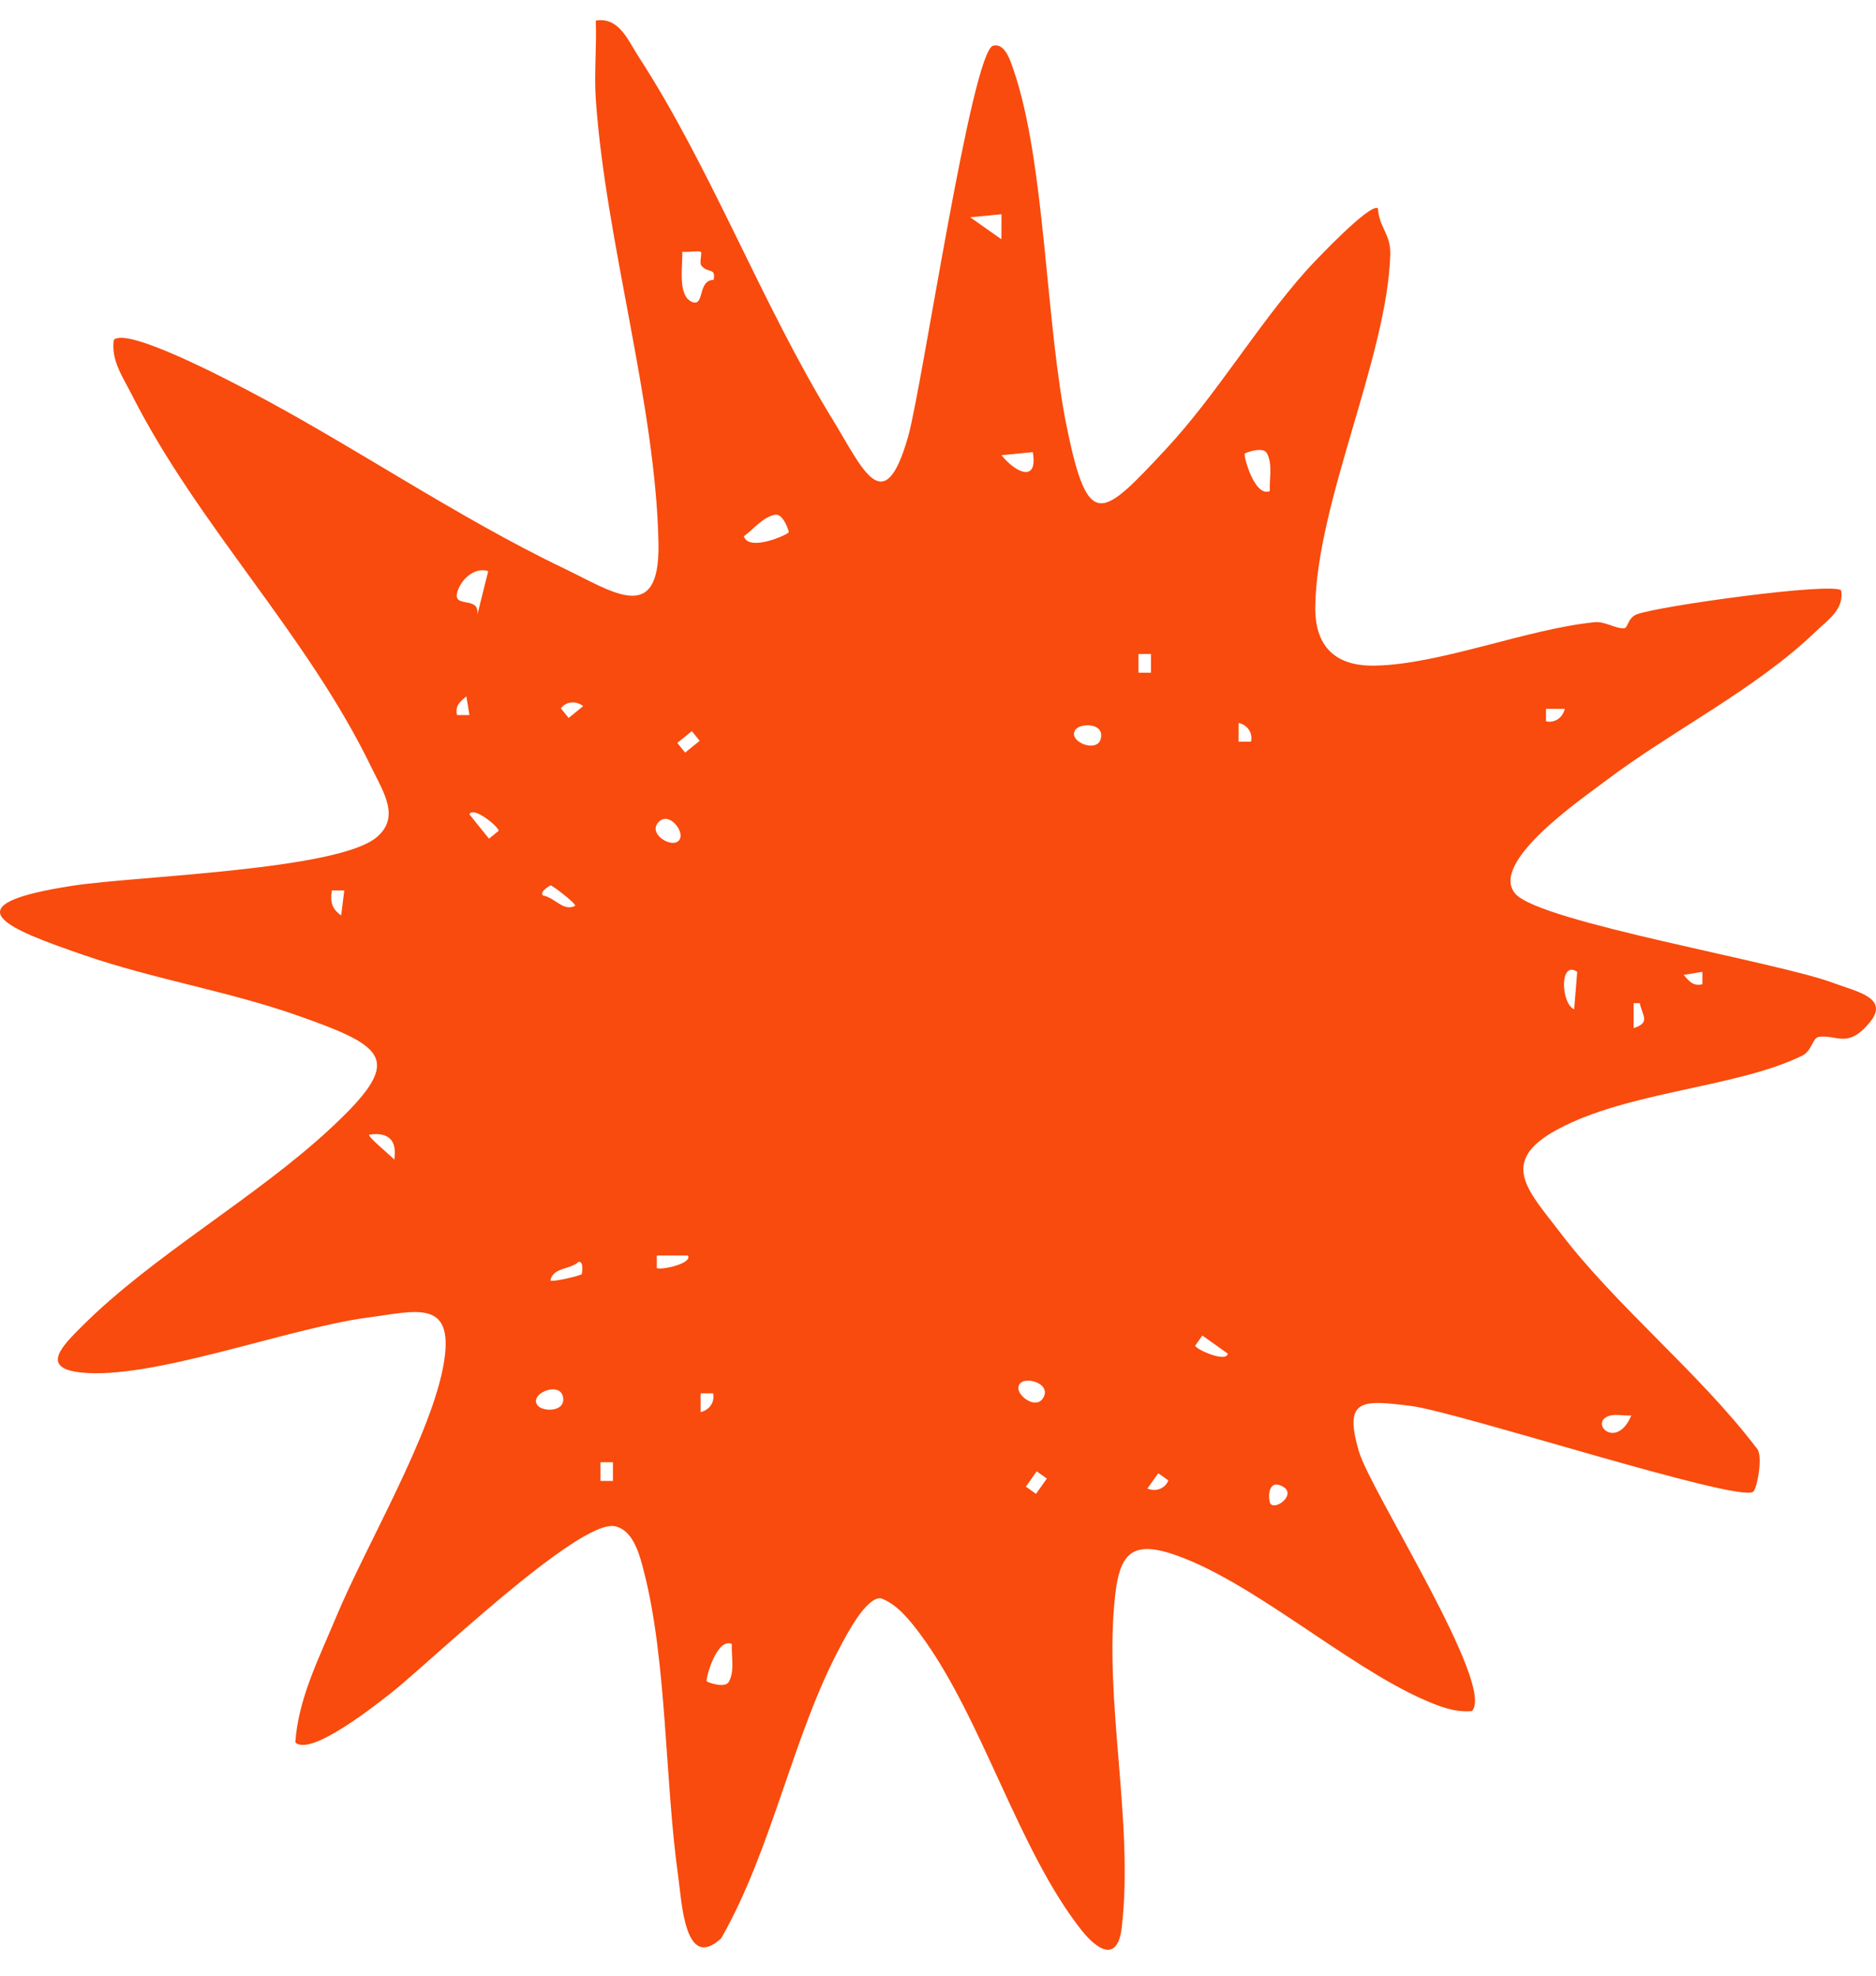<svg width="57" height="60" viewBox="0 0 57 60" fill="none" xmlns="http://www.w3.org/2000/svg">
<path d="M51.725 29.892C51.445 29.954 51.329 29.809 51.156 29.607L51.725 29.514V29.892ZM49.636 31.224V30.465H49.822C49.911 30.869 50.149 31.055 49.636 31.224ZM47.829 30.653C47.423 30.474 47.381 29.145 47.922 29.514L47.829 30.653ZM48.91 42.993C49.095 42.937 49.36 43.004 49.567 42.985C49.108 44.069 48.254 43.189 48.91 42.993ZM38.606 45.674C38.541 45.605 38.486 44.963 38.887 45.106C39.474 45.316 38.79 45.874 38.606 45.674ZM37.821 13.774C37.845 13.75 38.376 13.546 38.494 13.766C38.675 14.102 38.561 14.549 38.582 14.914C38.114 15.111 37.772 13.825 37.821 13.774ZM38.011 22.524H37.633L37.634 21.954C37.909 22.018 38.07 22.261 38.011 22.524ZM36.313 40.868L36.532 40.559L37.305 41.109C37.261 41.395 36.336 40.978 36.313 40.868ZM34.862 45.206L35.192 44.741L35.5 44.96C35.395 45.209 35.124 45.314 34.862 45.206ZM34.592 19.862H34.97V20.431H34.592V19.862ZM33.448 22.427C33.341 22.905 32.385 22.496 32.69 22.145C32.857 21.954 33.555 21.954 33.448 22.427ZM31.478 45.367L31.17 45.148L31.499 44.684L31.808 44.903L31.478 45.367ZM30.944 42.185C30.898 41.723 31.914 41.943 31.725 42.396C31.538 42.842 30.969 42.438 30.944 42.185ZM30.429 13.824L31.38 13.731C31.542 14.654 30.877 14.381 30.429 13.824ZM30.426 7.266L29.478 6.599L30.429 6.506L30.426 7.266ZM22.602 16.285C22.899 16.072 23.176 15.702 23.55 15.632C23.796 15.587 23.971 16.127 23.966 16.161C23.958 16.232 22.742 16.772 22.602 16.285ZM22.148 51.071C22.03 51.291 21.499 51.087 21.475 51.063C21.425 51.013 21.769 49.727 22.236 49.924C22.215 50.29 22.329 50.736 22.148 51.071ZM21.288 42.884L21.287 42.314H21.666C21.724 42.576 21.563 42.819 21.288 42.884ZM20.817 22.856L20.579 22.562L21.021 22.204L21.259 22.498L20.817 22.856ZM19.956 38.507V38.129L20.905 38.13C21.035 38.388 20.039 38.584 19.956 38.507ZM19.982 24.999C20.282 24.619 20.721 25.162 20.677 25.412C20.596 25.87 19.678 25.384 19.982 24.999ZM20.73 7.645C20.887 7.669 21.245 7.604 21.295 7.652C21.336 7.692 21.243 7.978 21.309 8.064C21.503 8.317 21.758 8.106 21.683 8.5C21.181 8.505 21.423 9.342 21.018 9.165C20.577 8.972 20.75 8.049 20.73 7.645ZM18.623 44.975H18.245V44.407H18.623V44.975ZM17.277 21.804L17.04 21.51C17.207 21.299 17.497 21.271 17.72 21.445L17.277 21.804ZM17.673 38.696C17.632 38.74 16.798 38.943 16.723 38.887C16.805 38.485 17.31 38.565 17.581 38.321C17.743 38.295 17.688 38.68 17.673 38.696ZM16.344 42.692C16.038 42.342 16.994 41.933 17.103 42.411C17.209 42.883 16.511 42.883 16.344 42.692ZM14.857 25.47L14.262 24.73C14.381 24.467 15.16 25.119 15.151 25.231L14.857 25.47ZM14.17 21.148L14.263 21.716H13.885C13.823 21.436 13.968 21.321 14.17 21.148ZM14.834 17.344L14.456 18.863C14.74 18.004 13.773 18.521 13.887 18.013C13.972 17.637 14.397 17.204 14.834 17.344ZM16.732 26.889C16.792 26.894 17.475 27.414 17.478 27.508C17.114 27.697 16.859 27.253 16.498 27.196C16.377 27.087 16.711 26.887 16.732 26.889ZM11.98 35.217C11.829 35.057 11.137 34.496 11.222 34.458C11.816 34.372 12.069 34.64 11.98 35.217ZM10.366 27.801C10.074 27.595 10.035 27.392 10.082 27.042H10.46L10.366 27.801ZM46.973 21.527L47.543 21.528C47.479 21.803 47.236 21.964 46.973 21.906V21.527ZM55.711 29.854C53.999 29.212 46.836 28.012 46.052 27.153C45.2 26.217 48.049 24.269 48.791 23.709C50.833 22.167 53.327 20.95 55.183 19.167C55.538 18.827 56.038 18.5 55.942 17.93C55.677 17.673 50.398 18.404 49.734 18.656C49.458 18.761 49.466 19.068 49.353 19.078C49.085 19.101 48.772 18.864 48.451 18.896C46.404 19.098 43.746 20.183 41.766 20.215C40.551 20.236 39.943 19.614 39.963 18.414C40.016 15.217 42.153 10.826 42.242 7.723C42.26 7.11 41.891 6.884 41.868 6.33C41.649 6.128 39.911 7.97 39.68 8.228C38.161 9.937 36.972 11.98 35.41 13.656C33.479 15.726 33.067 16.137 32.423 13.02C31.76 9.817 31.769 4.931 30.789 2.104C30.705 1.864 30.54 1.297 30.177 1.387C29.524 1.548 28.017 11.765 27.593 13.256C26.854 15.858 26.204 14.213 25.293 12.732C23.157 9.258 21.606 5.109 19.394 1.708C19.081 1.228 18.808 0.505 18.101 0.626C18.134 1.412 18.048 2.214 18.102 3C18.393 7.302 19.934 12.32 20.007 16.512C20.051 19.009 18.616 17.971 17.146 17.267C13.87 15.701 10.636 13.475 7.5 11.84C6.913 11.534 3.858 9.922 3.457 10.323C3.371 10.947 3.732 11.449 3.996 11.971C6.03 15.991 9.325 19.252 11.289 23.313C11.647 24.053 12.176 24.821 11.436 25.433C10.233 26.427 4.149 26.605 2.248 26.893C-1.623 27.478 0.196 28.197 2.552 29.007C4.68 29.74 6.957 30.104 9.074 30.852C11.799 31.814 12.279 32.194 10.023 34.287C7.769 36.378 4.642 38.13 2.502 40.267C1.912 40.856 1.21 41.535 2.428 41.678C4.581 41.929 8.751 40.329 11.185 40.012C12.615 39.825 13.806 39.422 13.49 41.367C13.136 43.544 11.112 46.946 10.21 49.115C9.702 50.337 9.063 51.577 8.973 52.915C9.439 53.366 11.483 51.727 11.914 51.389C12.998 50.538 17.607 46.105 18.692 46.352C19.256 46.481 19.441 47.245 19.568 47.74C20.266 50.449 20.2 54.11 20.605 56.972C20.716 57.761 20.803 59.895 21.913 58.864C23.468 56.148 24.087 52.696 25.539 49.992C25.749 49.601 26.301 48.532 26.752 48.535C27.251 48.704 27.652 49.216 27.955 49.622C29.834 52.144 30.925 56.162 32.851 58.607C33.348 59.237 33.959 59.603 34.083 58.535C34.456 55.327 33.526 51.622 33.883 48.448C34.016 47.268 34.341 46.794 35.543 47.169C37.928 47.916 40.867 50.568 43.263 51.619C43.73 51.823 44.196 52.011 44.721 51.965C45.463 51.213 41.649 45.298 41.291 44.084C40.813 42.468 41.378 42.512 42.867 42.697C44.299 42.876 52.795 45.639 53.269 45.304C53.38 45.226 53.586 44.195 53.375 43.982C51.619 41.674 49.118 39.687 47.39 37.414C46.448 36.174 45.501 35.286 47.313 34.305C49.474 33.135 52.751 33.04 54.753 32.062C55.059 31.912 55.069 31.518 55.263 31.489C55.807 31.41 56.132 31.865 56.805 31.056C57.43 30.304 56.414 30.117 55.711 29.854Z" fill="#F84B0D"/>
</svg>
